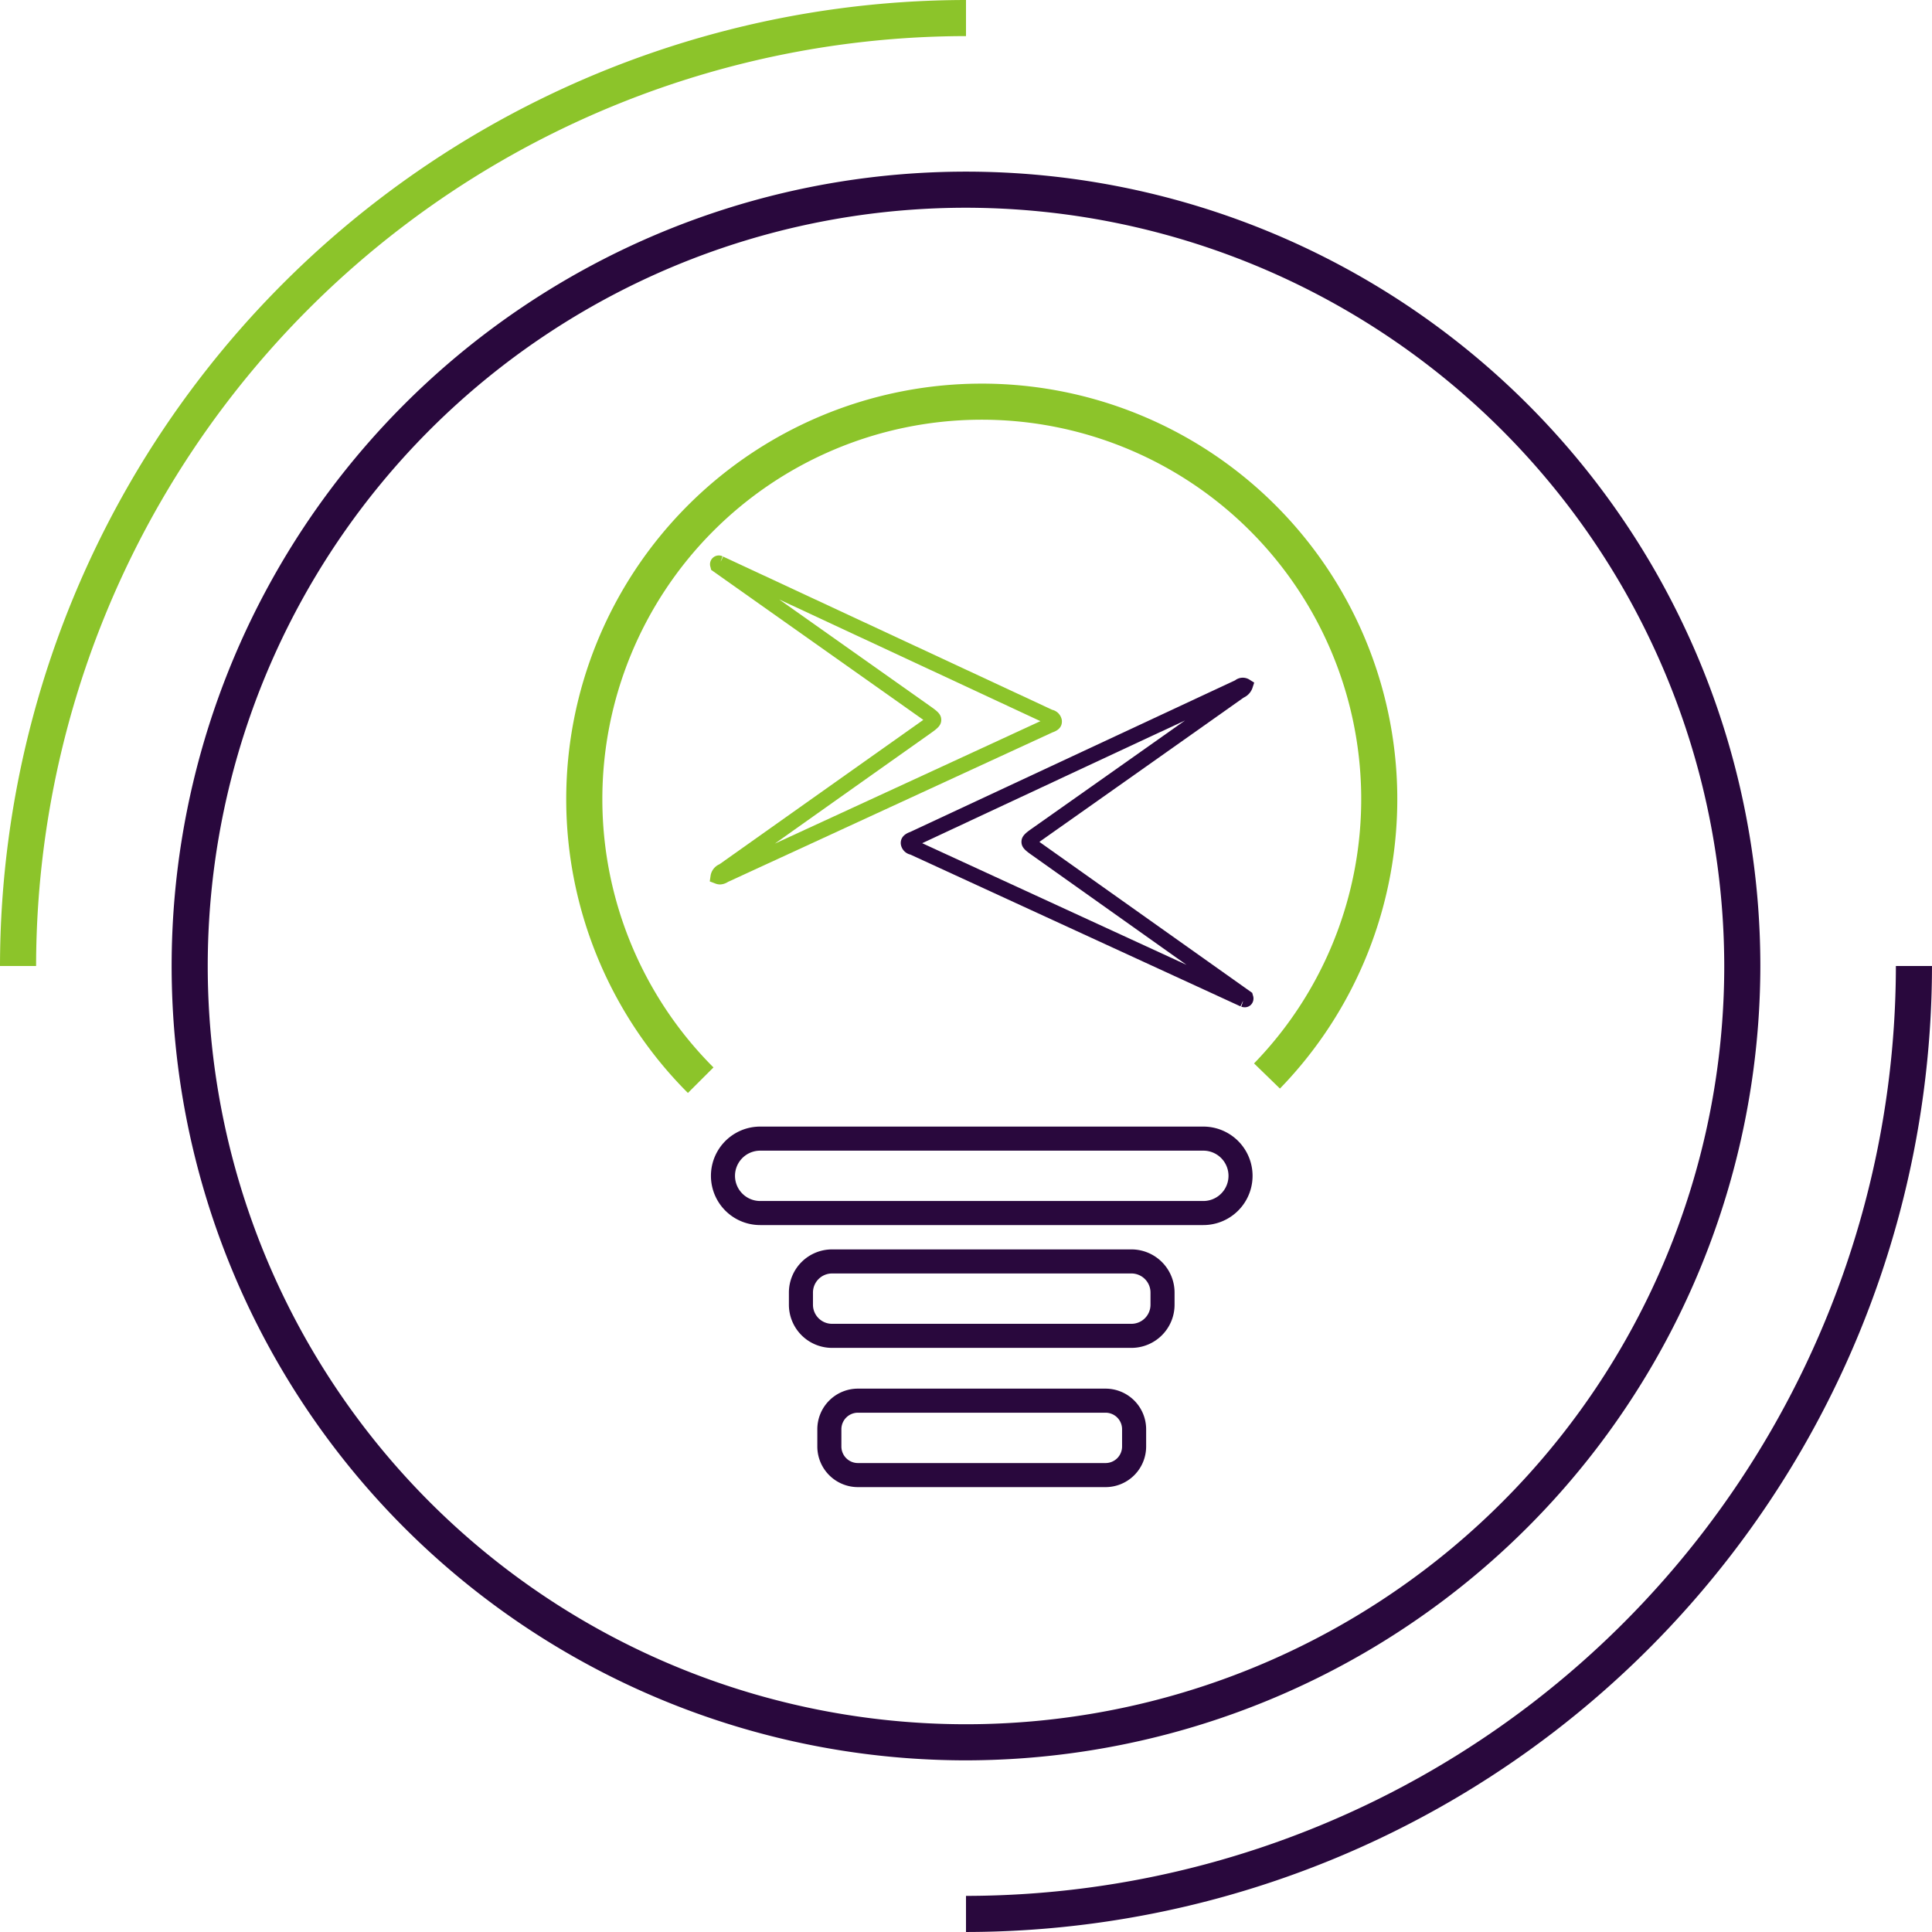 <?xml version="1.0" encoding="UTF-8"?>
<svg xmlns="http://www.w3.org/2000/svg" xmlns:xlink="http://www.w3.org/1999/xlink" width="160.555" height="160.554" viewBox="0 0 160.555 160.554">
  <defs>
    <clipPath id="a">
      <rect width="160.555" height="160.554" fill="none"></rect>
    </clipPath>
  </defs>
  <g clip-path="url(#a)">
    <path d="M80.277,146.29A66.013,66.013,0,1,1,146.29,80.277,66.088,66.088,0,0,1,80.277,146.29m0-129.026A63.013,63.013,0,1,0,143.29,80.277,63.085,63.085,0,0,0,80.277,17.264" fill="#29083d"></path>
    <path d="M80.277,160.554v-3a77.364,77.364,0,0,0,77.277-77.277h3a80.368,80.368,0,0,1-80.277,80.277" fill="#29083d"></path>
    <path d="M3,80.277H0A80.368,80.368,0,0,1,80.277,0V3A77.364,77.364,0,0,0,3,80.277" fill="#8cc42a"></path>
    <path d="M57.167,90.828a34.532,34.532,0,1,1,49.2-.365l-2.152-2.09a31.532,31.532,0,1,0-44.923.334Z" fill="#8cc42a"></path>
    <path d="M100,101.807H63.173a4.092,4.092,0,1,1,0-8.184H100a4.092,4.092,0,0,1,0,8.184M63.173,95.623a2.092,2.092,0,1,0,0,4.184H100a2.092,2.092,0,0,0,0-4.184Z" fill="#29083d"></path>
    <path d="M94.026,112.013H69.145a3.588,3.588,0,0,1-3.585-3.584v-1.016a3.588,3.588,0,0,1,3.585-3.584H94.026a3.588,3.588,0,0,1,3.584,3.584v1.016a3.588,3.588,0,0,1-3.584,3.584m-24.881-6.184a1.587,1.587,0,0,0-1.585,1.584v1.016a1.587,1.587,0,0,0,1.585,1.584H94.026a1.586,1.586,0,0,0,1.584-1.584v-1.016a1.586,1.586,0,0,0-1.584-1.584Z" fill="#29083d"></path>
    <path d="M91.876,123.584H71.295a3.377,3.377,0,0,1-3.373-3.373v-1.438a3.377,3.377,0,0,1,3.373-3.373H91.876a3.376,3.376,0,0,1,3.372,3.373v1.438a3.376,3.376,0,0,1-3.372,3.373M71.295,117.4a1.375,1.375,0,0,0-1.373,1.373v1.438a1.375,1.375,0,0,0,1.373,1.373H91.876a1.374,1.374,0,0,0,1.372-1.373v-1.438a1.374,1.374,0,0,0-1.372-1.373Z" fill="#29083d"></path>
    <path d="M103.448,83.708a.906.906,0,0,1-.295-.051l.157-.472-.052.073-.172.374L75.658,71.019a1.039,1.039,0,0,1-.8-.892c-.029-.46.234-.793.781-.988,9.053-4.225,18.023-8.413,27-12.6a1.043,1.043,0,0,1,1.173-.073l.416.263-.154.468a1.377,1.377,0,0,1-.679.754c-.039.023-.078.045-.114.071Q94.9,63.952,86.516,69.863l-.137.1.137.1L104.063,82.51l.06.214a.751.751,0,0,1-.179.79.719.719,0,0,1-.5.194M76.636,70.072,98.6,80.18,85.787,71.087c-.521-.369-.9-.635-.9-1.127s.378-.759.9-1.128q6.348-4.476,12.69-8.958-10.923,5.093-21.842,10.2" fill="#29083d"></path>
    <path d="M59.835,73.5a1.044,1.044,0,0,1-.381-.073l-.471-.18.073-.5a1.25,1.25,0,0,1,.705-.912c.035-.02.07-.04.1-.062Q68.2,65.861,76.539,59.959c.064-.044.129-.091.192-.136l-.181-.128L59.1,47.358l-.056-.229a.731.731,0,0,1,1-.9l-.161.436.046-.066.163-.348L87.442,58.987a1.055,1.055,0,0,1,.8.863c.048.482-.213.823-.776,1.013-9.043,4.166-18.006,8.3-26.971,12.427a1.315,1.315,0,0,1-.664.212m4.922-23.687,12.521,8.85c.591.419.947.671.947,1.159s-.361.742-.956,1.164q-6.441,4.557-12.874,9.119Q75.431,65.024,86.462,59.93Z" fill="#8cc42a"></path>
  </g>
</svg>
